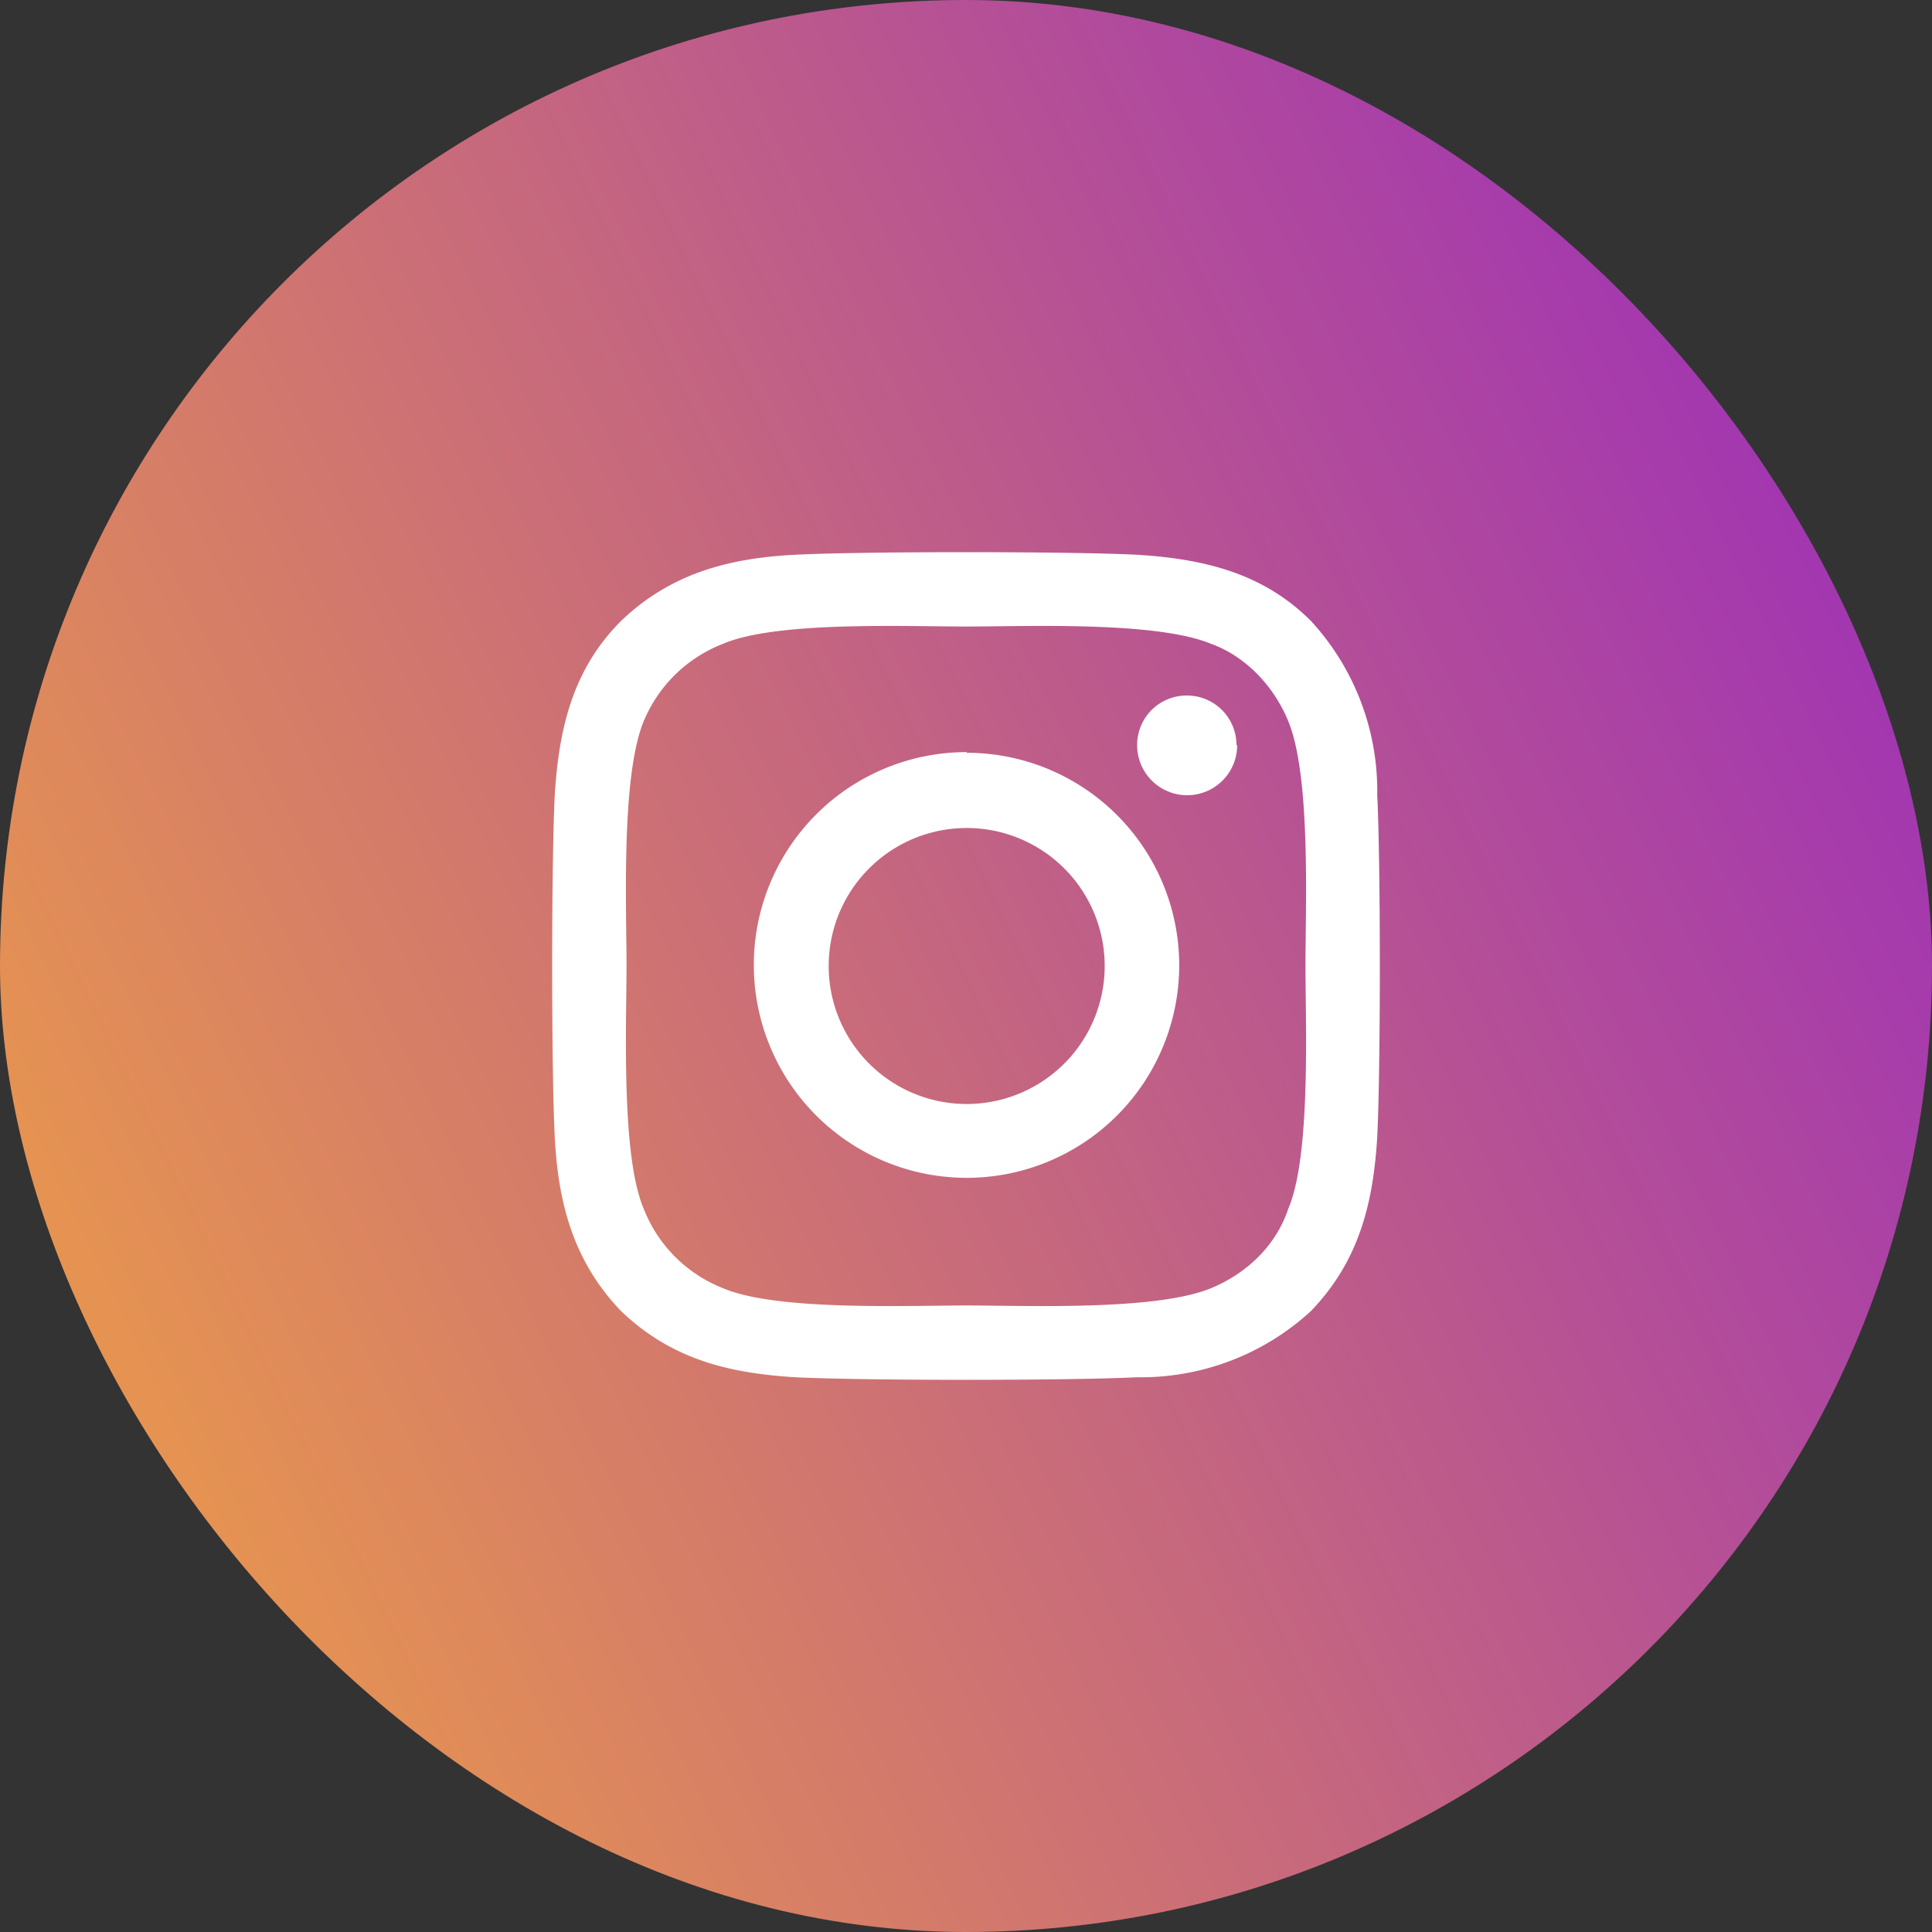 <svg xmlns="http://www.w3.org/2000/svg" width="28" height="28" viewBox="0 0 28 28" fill="none" version="1.1" id="svg861"><rect x="0" y="0" width="28" height="28" fill="#333333" stroke="none"/><style id="style1428"/><rect width="28" height="28" rx="14" fill="url(#paint0_linear_337_34010)" id="rect850"/><path d="M14.01 10.9a3.08 3.08 0 1 0 0 6.17 3.08 3.08 0 0 0 0-6.16zm0 5.1a2 2 0 0 1-2-2.01 2 2 0 1 1 2 2.01zm3.91-5.2c0-.4-.32-.72-.72-.72-.4 0-.72.32-.72.72a.72.72 0 1 0 1.45 0zm2.04.72A3.64 3.64 0 0 0 19 9c-.7-.7-1.56-.9-2.52-.96-1-.05-3.97-.05-4.96 0-.96.05-1.8.27-2.52.96-.7.7-.9 1.56-.96 2.52-.05 1-.05 3.97 0 4.96.05.96.27 1.8.96 2.52.73.7 1.56.9 2.52.96 1 .05 3.97.05 4.96 0A3.64 3.64 0 0 0 19 19c.7-.73.9-1.56.96-2.52.05-1 .05-3.97 0-4.96zm-1.29 6c-.18.54-.61.94-1.12 1.15-.8.33-2.68.25-3.54.25-.88 0-2.76.08-3.53-.25a2.03 2.03 0 0 1-1.15-1.15c-.33-.77-.25-2.65-.25-3.53 0-.86-.08-2.74.25-3.54.21-.5.61-.91 1.15-1.12.77-.33 2.65-.25 3.53-.25.86 0 2.74-.08 3.54.25.5.18.91.61 1.12 1.12.33.8.25 2.68.25 3.54 0 .88.08 2.76-.25 3.53z" fill="#fff" id="path852" stroke-width="1.2"/><defs id="defs859"><linearGradient id="paint0_linear_337_34010" x1="0" y1="28" x2="31.24" y2="12.96" gradientUnits="userSpaceOnUse"><stop stop-color="#F2A440" id="stop854"/><stop offset="1" stop-color="#9D2FB8" id="stop856"/></linearGradient></defs></svg>
